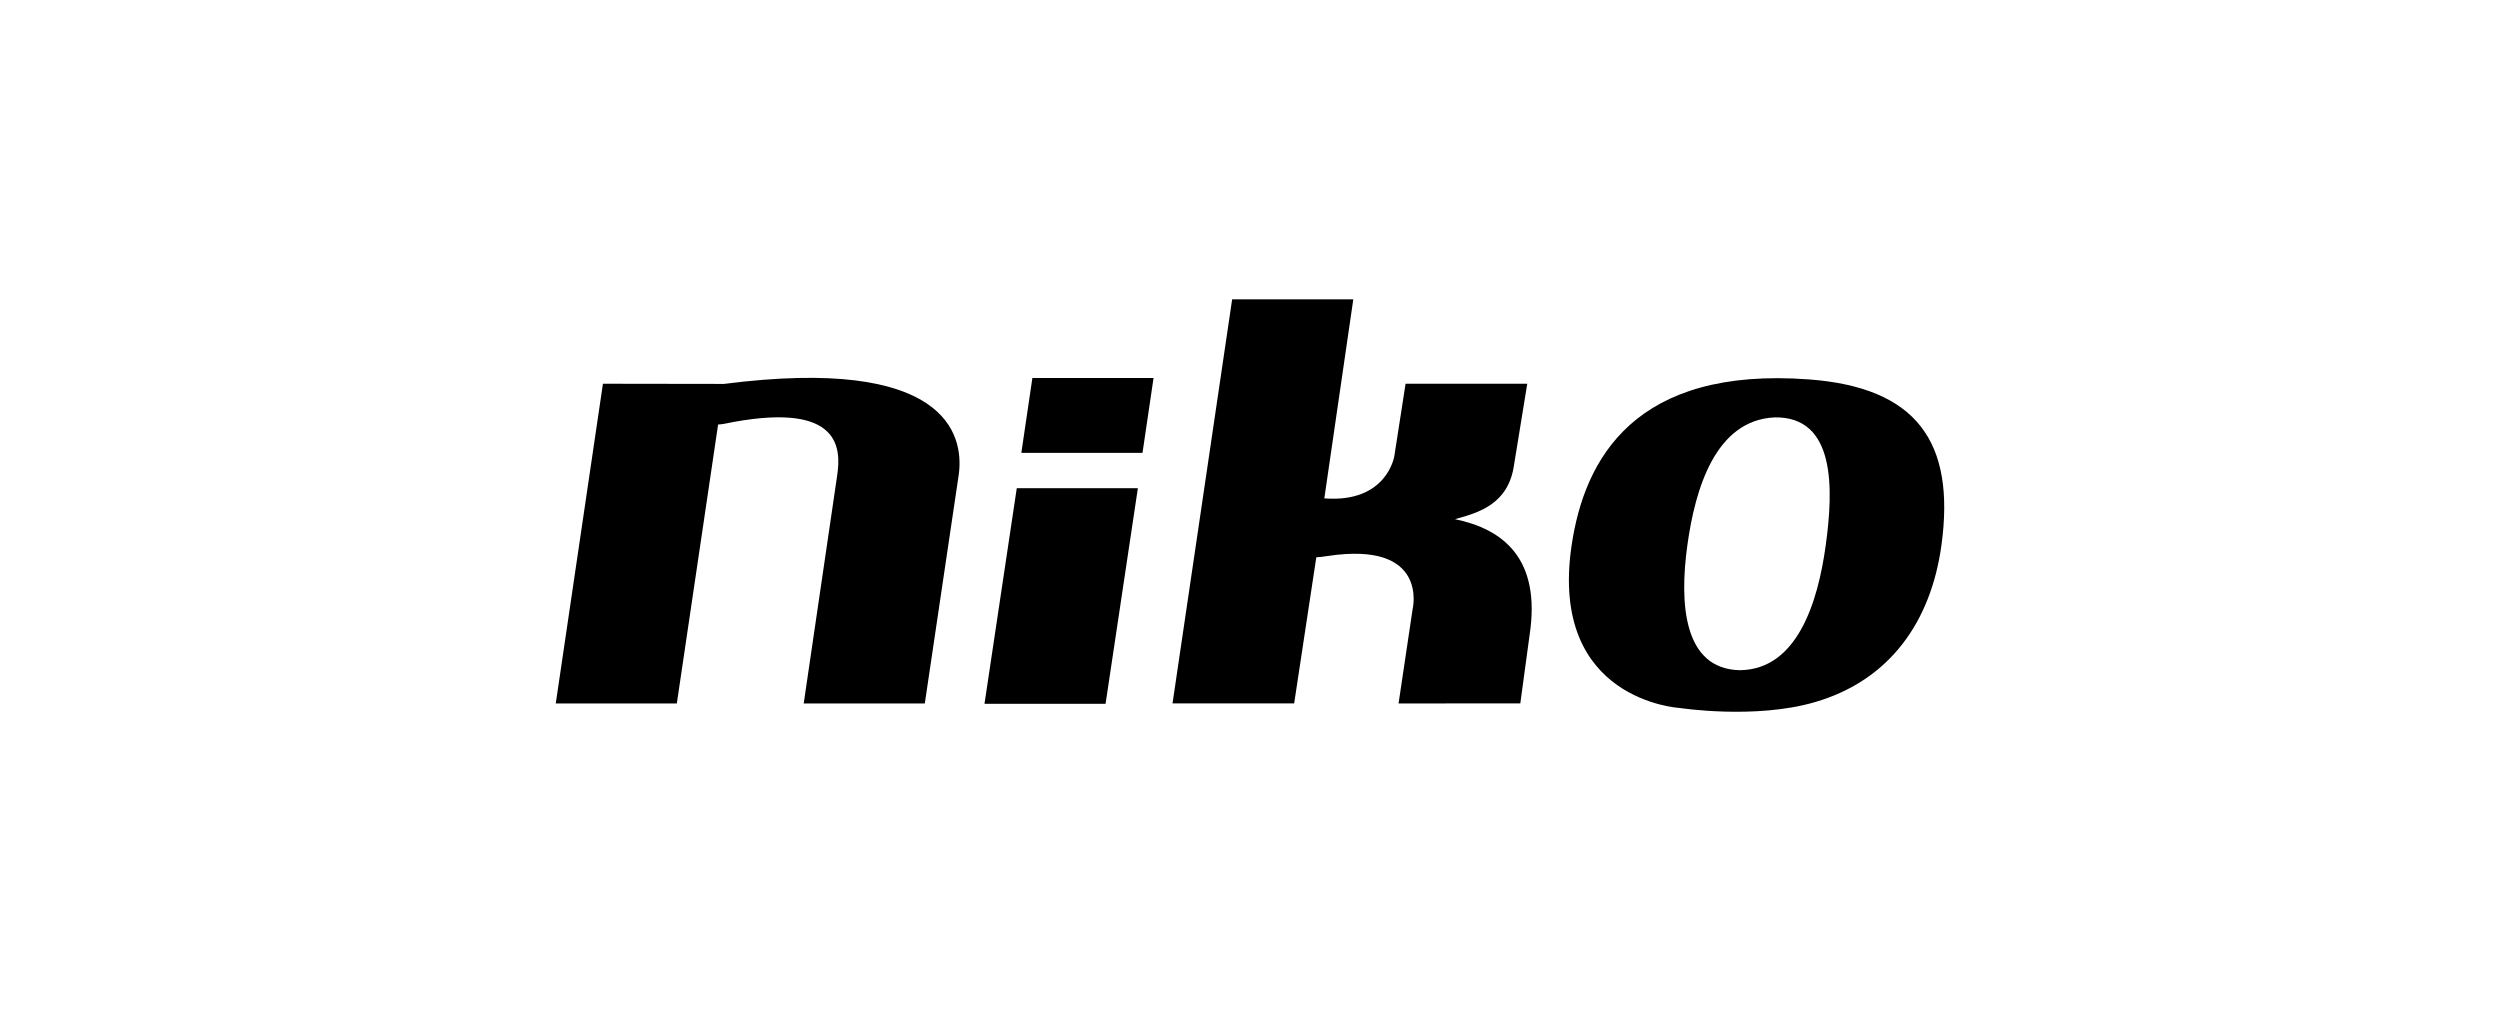<?xml version="1.0" encoding="UTF-8"?>
<svg xmlns="http://www.w3.org/2000/svg" id="Layer_1" data-name="Layer 1" viewBox="0 0 200.28 81">
  <defs>
    <style>
      .cls-1 {
        fill: #fff;
      }
    </style>
  </defs>
  <rect class="cls-1" width="200.28" height="81"></rect>
  <g>
    <path d="M144.912,30.395c-13.915-1.036-17.979,6.314-19.009,13.31-1.832,12.44,8.661,13.013,8.661,13.013,0,0,6.027,.929,10.816-.464,6.093-1.768,9.318-6.543,10.149-12.549,1.156-8.354-2.036-12.671-10.618-13.31m1.35,13.308c-.624,4.535-2.279,9.947-6.882,9.988-4.552-.095-4.834-5.409-4.204-9.988,.629-4.583,2.265-10.035,6.981-10.264,4.915-.095,4.733,5.726,4.105,10.264"></path>
    <path d="M58.006,30.756l-9.704-.014-3.779,25.612h9.699l3.307-22.346c.293-.004,.674-.091,1.208-.198,8.669-1.583,8.638,2.186,8.331,4.276l-2.681,18.268h9.701l2.728-18.393c.404-3.184-1.036-9.481-18.809-7.206"></path>
    <polygon points="81.455 39.11 78.869 56.384 88.569 56.384 91.157 39.11 81.455 39.11"></polygon>
    <polygon points="92.413 30.28 82.707 30.28 81.821 36.282 91.528 36.282 92.413 30.28"></polygon>
    <path d="M116.562,41.592c1.846-.509,4.282-1.172,4.731-4.35l1.059-6.501h-9.749l-.898,5.786s-.569,3.785-5.611,3.4l2.322-15.949h-9.706l-4.777,32.375h9.745l1.774-11.708c.34-.019,.412-.031,.872-.097,8.203-1.255,6.843,4.259,6.843,4.259l-1.125,7.548,9.753-.004,.746-5.49c.923-6.118-2.124-8.471-5.978-9.269"></path>
  </g>
</svg>
